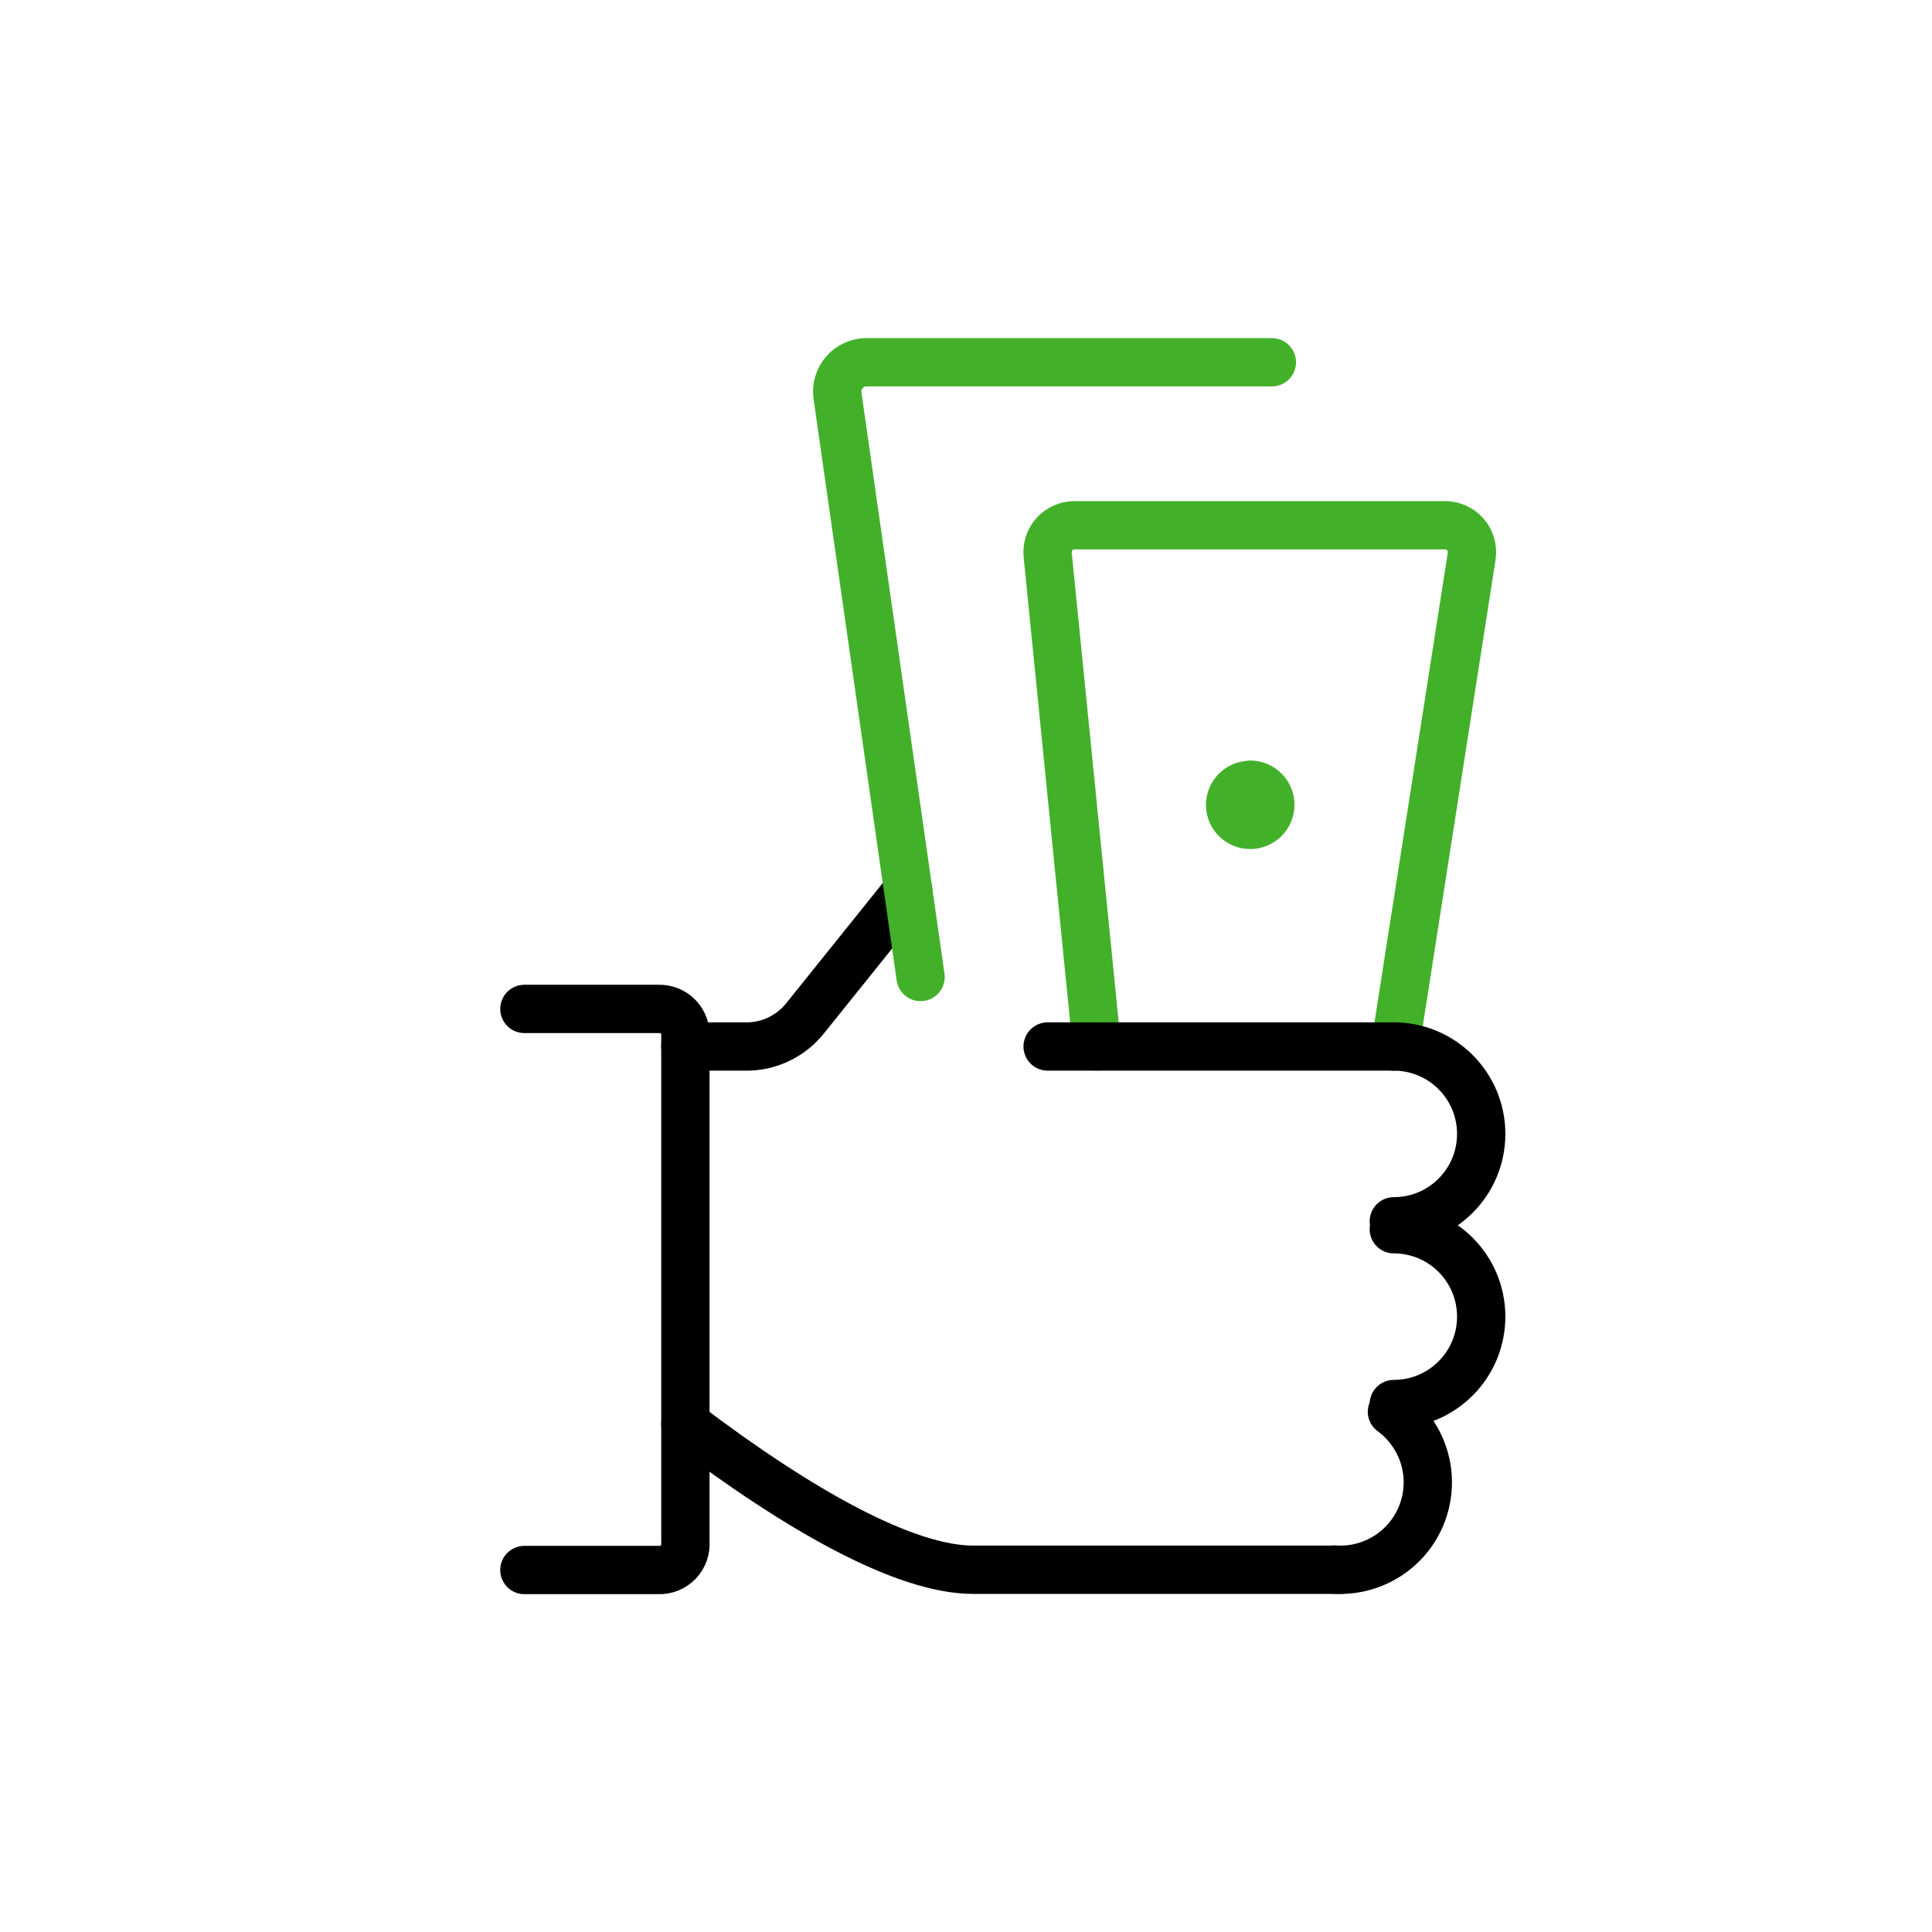 <svg xmlns="http://www.w3.org/2000/svg" width="60" height="60" viewBox="0 0 60 60">
  <g fill="none" fill-rule="evenodd" stroke-linecap="round" stroke-linejoin="round" stroke-width="1.5" transform="translate(16 11)">
    <g stroke="#000" transform="translate(.285 16.64)">
      <path d="M5.32907052e-15,3.693 L4.167,3.693 C4.397,3.684 4.62,3.775 4.78,3.941 C4.939,4.108 5.019,4.335 5,4.565 L5,20.247 C5.019,20.476 4.939,20.704 4.78,20.87 C4.62,21.037 4.397,21.127 4.167,21.118 L5.32907052e-15,21.118"/>
      <path d="M11.918,-4.61852778e-14 L8.715,3.988 C8.289,4.519 7.653,4.837 6.973,4.86 L5,4.86"/>
    </g>
    <g stroke="#43B02A" transform="translate(10 .25)">
      <path d="M2.589,19.092 L0.009,1.038 C-0.028,0.777 0.05,0.513 0.222,0.314 C0.395,0.115 0.646,0 0.909,8.8817842e-15 L13.499,8.8817842e-15"/>
      <path d="M8.064,21.25 L6.537,5.985 C6.512,5.749 6.589,5.514 6.748,5.338 C6.907,5.162 7.134,5.062 7.371,5.063 L18.871,5.063 C19.116,5.06 19.35,5.166 19.51,5.351 C19.671,5.536 19.742,5.783 19.704,6.025 L17.39,20.852"/>
      <path d="M12.832,13.118 C13.176,13.122 13.452,13.402 13.451,13.746 C13.449,14.089 13.171,14.367 12.828,14.368 C12.485,14.37 12.204,14.093 12.201,13.75 C12.201,13.405 12.481,13.125 12.826,13.125"/>
    </g>
    <g stroke="#000" transform="translate(5.285 20.667)">
      <path d="M2.84217094e-14,12.557 C3.573,15.265 6.833,17.083 8.938,17.083 L20.355,17.083"/>
      <line x1="21.989" x2="11.25" y1=".833" y2=".833"/>
      <path d="M21.396,12.209 C21.65,12.323 21.883,12.475 22.088,12.657 C22.648,13.154 23.001,13.88 23.001,14.687 C23.001,16.06 21.982,17.194 20.66,17.376" transform="rotate(12 21.83 14.793)"/>
      <path d="M22.001 6.508C23.5 6.508 24.715 7.723 24.715 9.222 24.715 10.721 23.5 11.937 22.001 11.937M22.001.833C23.5.833 24.715 2.049 24.715 3.548 24.715 5.047 23.5 6.262 22.001 6.262"/>
    </g>
  </g>
</svg>
